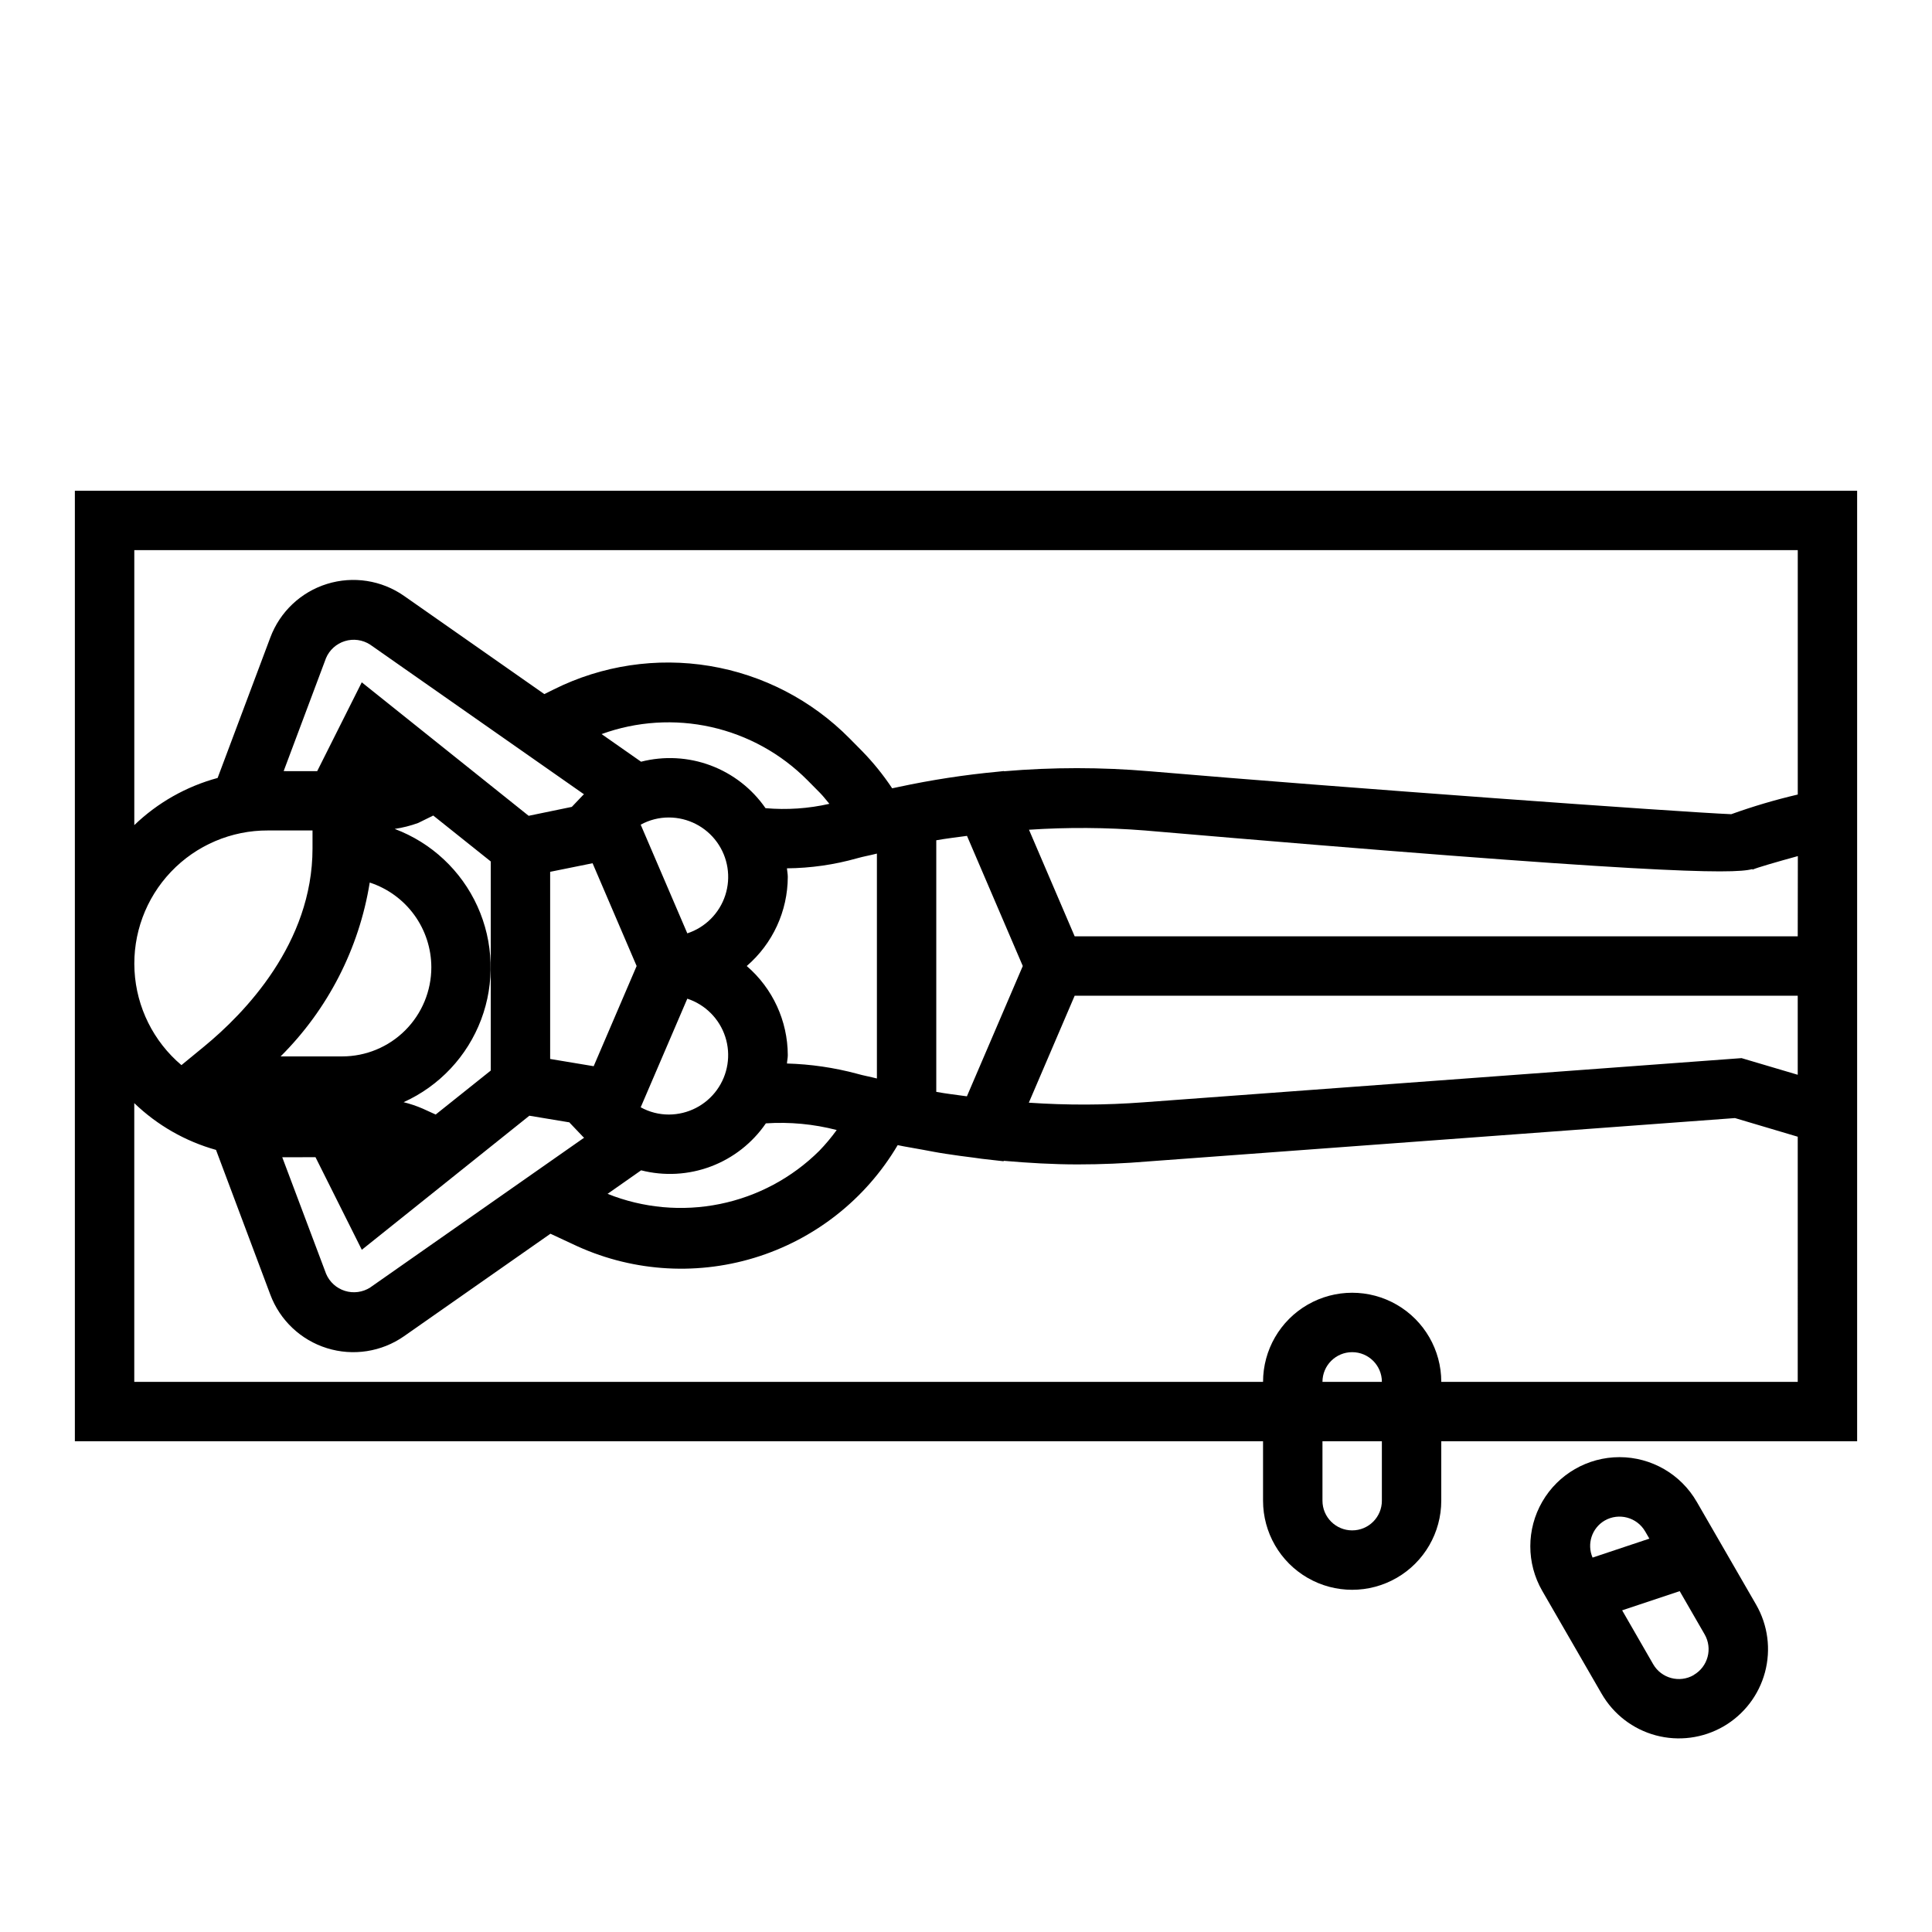 <?xml version="1.0" encoding="UTF-8"?>
<!-- The Best Svg Icon site in the world: iconSvg.co, Visit us! https://iconsvg.co -->
<svg fill="#000000" width="800px" height="800px" version="1.1" viewBox="144 144 512 512" xmlns="http://www.w3.org/2000/svg">
 <g>
  <path d="m163.84 525.95h314.88v15.746c0 8.438 4.5 16.234 11.809 20.453 7.305 4.219 16.309 4.219 23.617 0 7.305-4.219 11.805-12.016 11.805-20.453v-15.746h110.21v-251.9h-472.32zm346.37 15.742 0.004 0.004c0 4.348-3.523 7.871-7.871 7.871-4.348 0-7.875-3.523-7.875-7.871v-15.746h15.742zm-15.742-31.488v0.004c0-4.348 3.527-7.871 7.875-7.871 4.348 0 7.871 3.523 7.871 7.871zm125.95 0-94.465 0.004c0-8.438-4.5-16.234-11.805-20.453-7.309-4.219-16.312-4.219-23.617 0-7.309 4.219-11.809 12.016-11.809 20.453h-299.14v-73.871c6.086 5.859 13.527 10.121 21.664 12.398l14.391 38.359c2.543 6.793 8.086 12.031 15.012 14.184 6.93 2.156 14.461 0.988 20.41-3.16l38.816-27.168 5.762 2.684h0.004c15.039 7.234 32.25 8.559 48.219 3.715 15.973-4.848 29.547-15.508 38.035-29.879 2.211 0.48 4.449 0.789 6.676 1.227 2.055 0.379 4.102 0.789 6.164 1.086 2.457 0.379 4.922 0.715 7.391 1.016 0.676 0.086 1.348 0.203 2.023 0.285l5.816 0.66 0.047-0.117c6.504 0.566 13.027 0.953 19.578 0.953 6.215 0 12.434-0.262 18.656-0.789l155.54-11.492 16.633 4.941zm-191.62-102.33h191.62v20.949l-14.887-4.41-158.47 11.707c-10.121 0.766-20.285 0.797-30.41 0.102zm191.62-15.746h-191.62l-12.105-28.242c10.223-0.68 20.484-0.613 30.699 0.195 133.17 11.438 155.87 11.652 160.99 10.234l0.062 0.141c1.242-0.543 6.219-1.992 12.004-3.582zm-205.37 7.875-14.809 34.531c-2.707-0.379-5.414-0.684-8.117-1.18v-66.676c2.699-0.48 5.422-0.789 8.141-1.164zm-114.01-27.238 11.676 27.238-11.383 26.551-11.535-1.922v-49.594zm12.754 64.676 12.352-28.781c4.773 1.57 8.512 5.328 10.062 10.109 1.547 4.781 0.719 10.016-2.231 14.086-2.949 4.07-7.664 6.488-12.691 6.508-2.621 0.008-5.199-0.652-7.492-1.922zm12.352-46.098-12.352-28.797c2.293-1.262 4.875-1.918 7.492-1.906 5.027 0.02 9.746 2.434 12.695 6.504 2.953 4.07 3.781 9.305 2.234 14.09-1.547 4.781-5.289 8.539-10.062 10.109zm-52.09-19.051v55.418l-14.594 11.652-3.457-1.574c-1.633-0.707-3.32-1.273-5.047-1.695 9.484-4.281 16.879-12.156 20.551-21.895 3.672-9.738 3.316-20.535-0.98-30.016-4.297-9.477-12.188-16.855-21.93-20.512 2.117-0.312 4.203-0.84 6.219-1.574l4-1.969zm-15.742 28.047h-0.004c0 6.266-2.488 12.27-6.914 16.699-4.43 4.43-10.438 6.918-16.699 6.918h-16.328c12.535-12.48 20.805-28.609 23.617-46.074 4.738 1.547 8.871 4.551 11.801 8.582 2.934 4.035 4.516 8.891 4.523 13.875zm-30.699 50.332 12.273 24.535 44.402-35.531 10.66 1.77v0.07l3.574 3.754c0.086 0.086 0.188 0.148 0.277 0.234l-56.68 39.684-0.004 0.008c-1.984 1.273-4.434 1.605-6.688 0.906-2.254-0.695-4.086-2.356-5.004-4.527l-11.625-30.898zm86.293 3.473h-0.004c6.121 1.562 12.574 1.207 18.488-1.02 5.914-2.227 11-6.215 14.574-11.426 6.312-0.414 12.648 0.18 18.773 1.766-1.406 1.941-2.945 3.785-4.613 5.508-7.219 7.172-16.379 12.07-26.348 14.098-9.973 2.027-20.316 1.09-29.762-2.691zm57.246-25.594-0.004 0.004c-6.07-1.629-12.312-2.539-18.594-2.715 0.039-0.75 0.219-1.434 0.219-2.223-0.027-9.074-4-17.695-10.879-23.613 6.879-5.922 10.852-14.539 10.879-23.617 0-0.789-0.172-1.512-0.227-2.273 6.289-0.055 12.547-0.949 18.602-2.664 1.738-0.496 3.504-0.789 5.242-1.242v59.598c-1.754-0.457-3.512-0.754-5.25-1.25zm-24.281-70.379c-3.586-5.176-8.668-9.125-14.562-11.328-5.898-2.199-12.324-2.543-18.422-0.984l-10.461-7.32c9.312-3.383 19.398-4.027 29.066-1.863 9.668 2.168 18.516 7.055 25.492 14.086l3.32 3.352c0.898 0.906 1.66 1.938 2.488 2.906h0.004c-5.551 1.262-11.258 1.648-16.926 1.152zm-48.105-3.676c-0.086 0.086-0.188 0.148-0.277 0.234l-2.953 3.102-11.438 2.363-44.227-35.375-11.809 23.539-8.891-0.004 11.211-29.914h-0.004c0.914-2.18 2.75-3.84 5.004-4.539 2.258-0.699 4.711-0.363 6.695 0.918zm-83.75 9.586h11.805v4.769c0 25.137-17.996 43.668-28.719 52.477l-6.023 4.945 0.004-0.004c-7.414-6.269-11.91-15.324-12.434-25.02-0.523-9.695 2.973-19.18 9.668-26.215 6.695-7.035 15.996-10.996 25.707-10.953zm405.41-74.289v64.766c-5.969 1.395-11.855 3.137-17.625 5.211-13.453-0.551-102.82-7-154.09-11.375-12.859-1.102-25.793-1.102-38.652 0v-0.062l-1.574 0.172c-8.867 0.828-17.68 2.184-26.387 4.055l-1.668 0.348v-0.004c-2.344-3.531-5.012-6.836-7.977-9.871l-3.312-3.352c-10.027-10.145-23-16.863-37.07-19.195s-28.516-0.164-41.281 6.199l-2.535 1.258-37.188-26.031c-5.949-4.152-13.48-5.32-20.41-3.164-6.926 2.156-12.469 7.391-15.012 14.184l-13.973 37.234c-8.297 2.246-15.891 6.543-22.082 12.5v-72.871z"/>
  <path d="m609.39 569.25-15.742-27.27h-0.004c-4.215-7.309-12.016-11.816-20.457-11.82-8.441 0-16.246 4.5-20.469 11.809s-4.227 16.316-0.008 23.629l15.742 27.27h0.004c3.129 5.43 8.289 9.395 14.34 11.02 6.055 1.625 12.508 0.773 17.934-2.359 5.422-3.137 9.383-8.297 11.004-14.348 1.625-6.051 0.781-12.5-2.344-17.93zm-40.148-22.277c3.766-2.172 8.582-0.883 10.754 2.883l1.102 1.898-15.051 5.023v-0.004c-1.562-3.606-0.191-7.809 3.195-9.801zm23.617 40.934c-3.766 2.176-8.578 0.887-10.754-2.879l-8.219-14.273 15.25-5.086 6.606 11.453c2.172 3.766 0.883 8.582-2.883 10.754z"/>
 </g>
</svg>